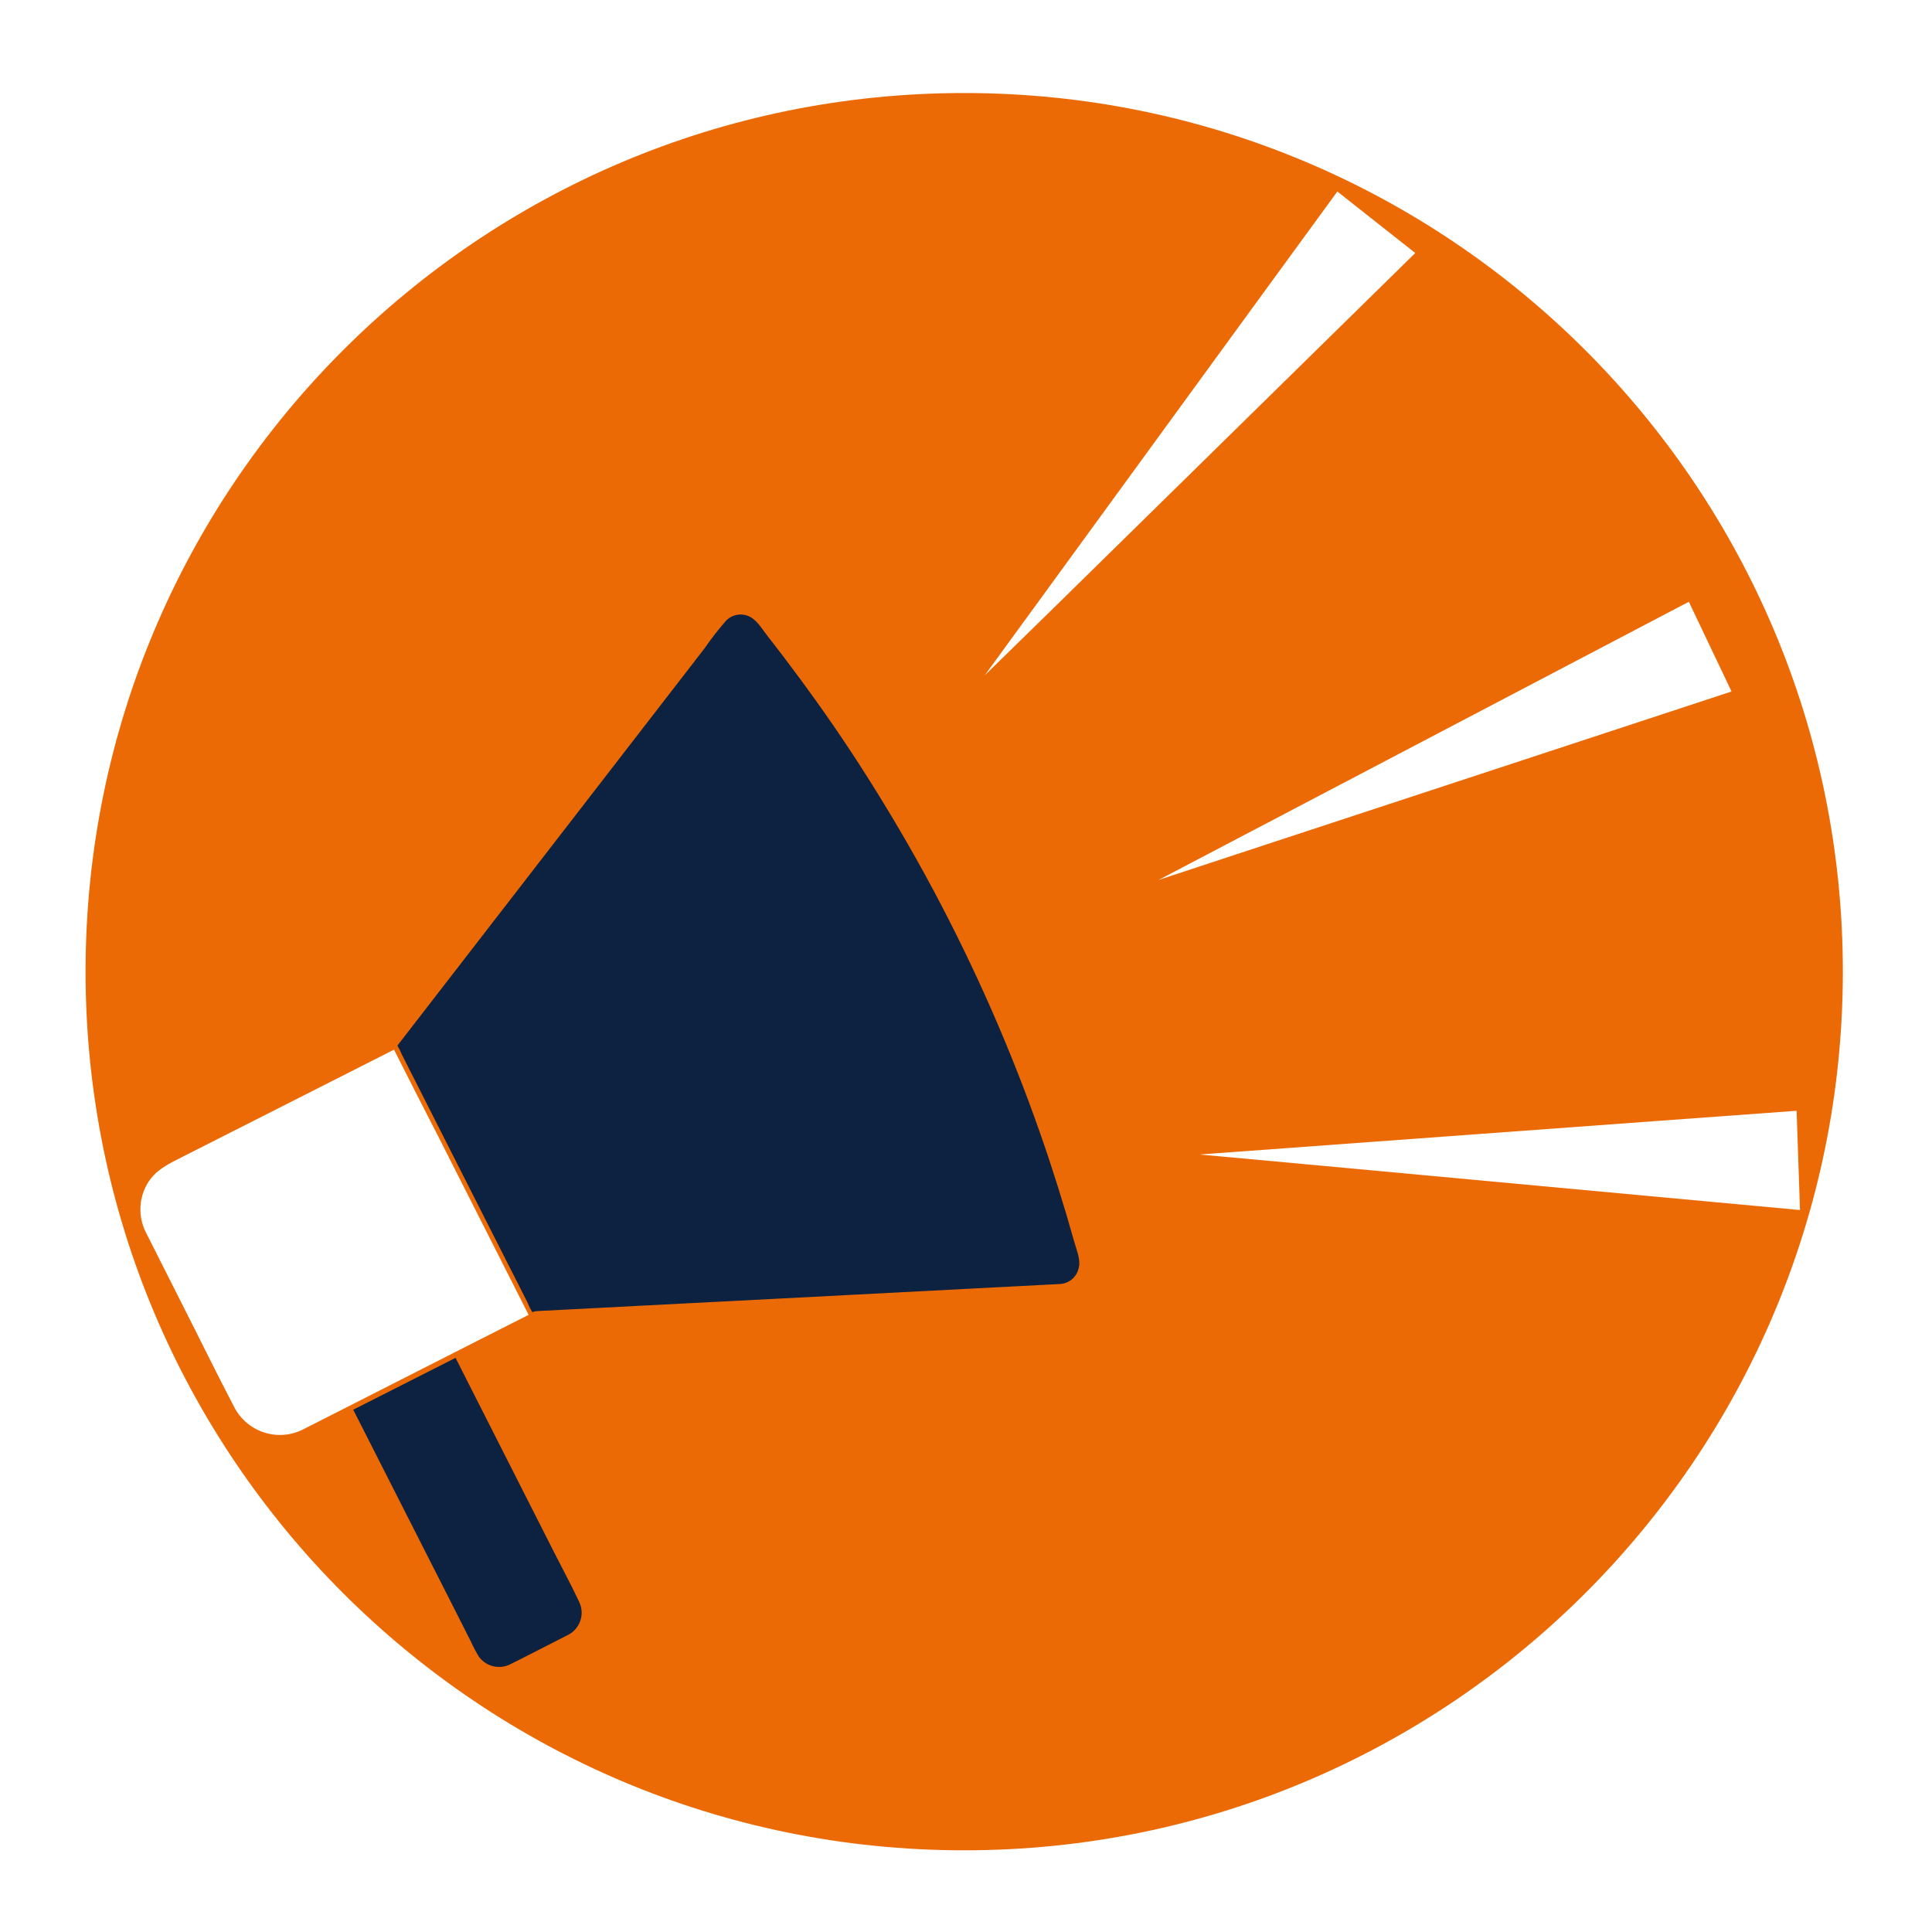 <svg xmlns="http://www.w3.org/2000/svg" xmlns:xlink="http://www.w3.org/1999/xlink" width="500" zoomAndPan="magnify" viewBox="0 0 375 375" height="500" preserveAspectRatio="xMidYMid meet" version="1.0"><defs><clipPath id="86e03970c8"><path d="M 16.609 18.055 L 357.695 18.055 L 357.695 359.145 L 16.609 359.145 Z M 16.609 18.055 " clip-rule="nonzero"/></clipPath><clipPath id="a46dbce3a1"><path d="M 187.152 18.055 C 92.965 18.055 16.609 94.41 16.609 188.598 C 16.609 282.789 92.965 359.145 187.152 359.145 C 281.34 359.145 357.695 282.789 357.695 188.598 C 357.695 94.41 281.34 18.055 187.152 18.055 Z M 187.152 18.055 " clip-rule="nonzero"/></clipPath><clipPath id="7b44d38cbf"><path d="M 226 214 L 350.5 214 L 350.5 236 L 226 236 Z M 226 214 " clip-rule="nonzero"/></clipPath></defs><rect x="-37.5" width="450" fill="#ffffff" y="-37.5" height="450" fill-opacity="1"/><rect x="-37.5" width="450" fill="#ffffff" y="-37.5" height="450" fill-opacity="1"/><g clip-path="url(#86e03970c8)"><g clip-path="url(#a46dbce3a1)"><path fill="#ec6a05" d="M 16.609 18.055 L 357.695 18.055 L 357.695 359.145 L 16.609 359.145 Z M 16.609 18.055 " fill-opacity="1" fill-rule="nonzero"/></g></g><path fill="#0c2240" d="M 110.535 317.719 L 99.125 323.523 C 98.82 323.676 98.504 323.801 98.172 323.891 C 97.844 323.98 97.508 324.039 97.168 324.066 C 96.828 324.09 96.488 324.082 96.148 324.043 C 95.809 324 95.477 323.926 95.152 323.82 C 94.828 323.715 94.516 323.578 94.215 323.41 C 93.918 323.242 93.641 323.047 93.379 322.824 C 93.121 322.602 92.883 322.359 92.672 322.09 C 92.461 321.82 92.277 321.535 92.121 321.23 L 64.359 266.41 C 64.207 266.102 64.086 265.785 63.992 265.457 C 63.902 265.129 63.844 264.793 63.816 264.453 C 63.793 264.113 63.801 263.773 63.84 263.434 C 63.883 263.094 63.957 262.762 64.062 262.438 C 64.168 262.113 64.305 261.801 64.473 261.504 C 64.641 261.207 64.836 260.926 65.059 260.668 C 65.281 260.406 65.527 260.172 65.793 259.961 C 66.062 259.75 66.348 259.566 66.652 259.414 L 78.062 253.605 C 78.367 253.453 78.684 253.332 79.016 253.242 C 79.344 253.148 79.68 253.09 80.02 253.066 C 80.359 253.043 80.699 253.051 81.039 253.09 C 81.379 253.133 81.711 253.207 82.035 253.312 C 82.359 253.418 82.672 253.555 82.969 253.723 C 83.27 253.891 83.547 254.086 83.809 254.305 C 84.066 254.527 84.305 254.773 84.516 255.043 C 84.727 255.309 84.91 255.598 85.066 255.902 L 112.828 310.695 C 112.98 311 113.105 311.316 113.195 311.648 C 113.289 311.98 113.348 312.316 113.375 312.656 C 113.402 313 113.395 313.34 113.352 313.68 C 113.312 314.02 113.238 314.355 113.133 314.68 C 113.023 315.008 112.887 315.32 112.719 315.617 C 112.551 315.918 112.355 316.195 112.133 316.457 C 111.91 316.719 111.664 316.953 111.395 317.168 C 111.125 317.379 110.84 317.562 110.535 317.719 Z M 110.535 317.719 " fill-opacity="1" fill-rule="nonzero"/><path fill="#ec6a05" d="M 113.031 310.055 C 112.273 308.547 111.512 307.047 110.746 305.535 C 107.586 299.305 104.43 293.07 101.273 286.832 L 90.688 265.953 C 88.957 262.539 87.301 259.055 85.484 255.688 C 85.238 255.219 84.934 254.793 84.57 254.406 C 84.207 254.023 83.801 253.691 83.348 253.418 C 82.895 253.145 82.414 252.938 81.902 252.797 C 81.395 252.652 80.875 252.582 80.344 252.582 C 79 252.688 77.754 253.098 76.609 253.809 L 67.137 258.648 C 65.684 259.262 64.586 260.266 63.848 261.656 C 63.473 262.465 63.293 263.316 63.312 264.207 C 63.328 265.102 63.539 265.941 63.945 266.738 C 64.496 267.871 65.086 268.992 65.656 270.113 L 74.539 287.629 L 85.336 308.914 C 87.41 312.996 89.449 317.098 91.539 321.164 C 91.707 321.512 91.906 321.844 92.137 322.156 C 92.367 322.465 92.629 322.75 92.918 323.008 C 93.207 323.266 93.52 323.492 93.852 323.691 C 94.188 323.887 94.535 324.047 94.902 324.172 C 95.27 324.297 95.645 324.387 96.031 324.438 C 96.414 324.488 96.801 324.5 97.188 324.473 C 97.574 324.445 97.953 324.383 98.328 324.277 C 98.699 324.176 99.059 324.039 99.406 323.863 C 102.309 322.449 105.211 320.961 108.113 319.449 L 110.758 318.117 C 113.824 316.469 114.52 313.016 113.031 310.055 Z M 110.34 317.293 L 102.746 321.164 C 101.535 321.781 100.336 322.41 99.105 323 C 98.59 323.273 98.039 323.445 97.461 323.516 C 96.879 323.586 96.305 323.555 95.738 323.418 C 95.168 323.285 94.645 323.051 94.16 322.727 C 93.676 322.398 93.262 321.996 92.922 321.52 C 92.363 320.602 91.863 319.648 91.422 318.668 L 88.191 312.281 L 68.656 273.809 C 67.656 271.875 66.664 269.914 65.676 267.926 C 64.902 266.41 64.012 264.977 64.371 263.156 C 65.02 259.887 69.336 258.59 71.957 257.254 L 76.793 254.789 C 77.918 254.062 79.145 253.648 80.48 253.551 C 83.055 253.617 84.254 255.484 85.32 257.418 L 88.105 262.934 C 91.277 269.172 94.445 275.418 97.605 281.676 L 107.516 301.23 C 109.141 304.445 110.871 307.625 112.41 310.906 C 112.547 311.188 112.652 311.477 112.734 311.773 C 112.816 312.074 112.867 312.379 112.887 312.688 C 112.91 312.996 112.902 313.305 112.863 313.613 C 112.824 313.922 112.758 314.223 112.664 314.516 C 112.566 314.812 112.445 315.094 112.293 315.367 C 112.145 315.637 111.969 315.895 111.77 316.129 C 111.57 316.367 111.352 316.586 111.109 316.781 C 110.871 316.977 110.613 317.148 110.34 317.293 Z M 110.34 317.293 " fill-opacity="1" fill-rule="nonzero"/><path fill="#ffffff" d="M 108.945 252.582 L 58.816 277.98 C 58.215 278.285 57.59 278.527 56.941 278.707 C 56.293 278.887 55.633 279 54.961 279.051 C 54.289 279.102 53.621 279.086 52.953 279.008 C 52.281 278.926 51.629 278.781 50.988 278.57 C 50.348 278.359 49.734 278.09 49.148 277.762 C 48.562 277.43 48.012 277.047 47.5 276.609 C 46.992 276.168 46.527 275.688 46.109 275.156 C 45.695 274.629 45.332 274.062 45.027 273.461 L 27.746 239.355 C 27.445 238.754 27.203 238.129 27.023 237.48 C 26.844 236.832 26.727 236.172 26.676 235.5 C 26.625 234.832 26.641 234.16 26.723 233.492 C 26.805 232.824 26.949 232.172 27.156 231.531 C 27.367 230.891 27.637 230.277 27.965 229.691 C 28.297 229.105 28.68 228.555 29.117 228.043 C 29.555 227.531 30.035 227.066 30.566 226.652 C 31.094 226.234 31.656 225.875 32.258 225.566 L 82.387 200.168 C 82.988 199.867 83.613 199.625 84.262 199.445 C 84.91 199.266 85.57 199.152 86.242 199.102 C 86.914 199.051 87.582 199.066 88.25 199.148 C 88.918 199.23 89.574 199.375 90.211 199.586 C 90.852 199.797 91.465 200.066 92.051 200.395 C 92.637 200.727 93.188 201.109 93.699 201.547 C 94.211 201.984 94.672 202.465 95.09 202.996 C 95.508 203.523 95.867 204.086 96.176 204.688 L 113.457 238.793 C 113.758 239.395 114 240.02 114.18 240.668 C 114.359 241.316 114.477 241.977 114.527 242.648 C 114.578 243.32 114.562 243.988 114.48 244.656 C 114.398 245.324 114.254 245.977 114.047 246.617 C 113.836 247.258 113.566 247.871 113.238 248.457 C 112.906 249.043 112.523 249.594 112.086 250.105 C 111.648 250.617 111.168 251.082 110.637 251.496 C 110.109 251.914 109.547 252.277 108.945 252.582 Z M 108.945 252.582 " fill-opacity="1" fill-rule="nonzero"/><path fill="#ec6a05" d="M 113.734 238.234 C 112.273 235.328 110.766 232.426 109.285 229.523 L 96.977 205.191 C 96.273 203.688 95.305 202.379 94.074 201.262 C 93.441 200.711 92.75 200.238 92.008 199.848 C 91.266 199.457 90.484 199.156 89.672 198.945 C 88.859 198.734 88.031 198.617 87.191 198.598 C 86.352 198.574 85.523 198.652 84.699 198.824 C 82.434 199.309 80.27 200.68 78.227 201.727 L 52.469 214.789 C 45.766 218.16 39.059 221.562 32.344 224.988 C 31.742 225.281 31.172 225.625 30.637 226.023 C 30.098 226.422 29.602 226.863 29.145 227.355 C 28.691 227.844 28.281 228.371 27.922 228.934 C 27.562 229.496 27.258 230.09 27.008 230.711 C 26.758 231.328 26.566 231.965 26.43 232.621 C 26.297 233.277 26.227 233.938 26.215 234.609 C 26.199 235.277 26.25 235.941 26.359 236.602 C 26.469 237.262 26.641 237.902 26.867 238.531 C 27.836 240.98 29.219 243.301 30.398 245.633 C 34.754 254.246 39.105 262.848 43.453 271.441 C 43.84 272.184 44.207 272.938 44.594 273.684 C 44.918 274.316 45.297 274.914 45.738 275.469 C 46.18 276.027 46.672 276.535 47.215 276.996 C 47.754 277.457 48.336 277.859 48.957 278.203 C 49.578 278.547 50.227 278.828 50.902 279.047 C 51.582 279.262 52.273 279.41 52.977 279.492 C 53.684 279.57 54.391 279.582 55.098 279.52 C 55.809 279.461 56.504 279.332 57.184 279.137 C 57.867 278.938 58.523 278.676 59.156 278.348 L 61.148 277.379 L 85.098 265.246 L 107.93 253.637 L 109.188 252.996 C 109.824 252.664 110.418 252.27 110.973 251.816 C 111.531 251.363 112.039 250.859 112.496 250.309 C 112.953 249.754 113.352 249.164 113.691 248.531 C 114.035 247.902 114.309 247.242 114.52 246.559 C 114.73 245.871 114.875 245.172 114.945 244.457 C 115.02 243.746 115.023 243.031 114.957 242.316 C 114.891 241.602 114.754 240.902 114.547 240.215 C 114.344 239.527 114.07 238.867 113.734 238.234 Z M 108.703 252.125 L 92.613 260.273 L 66.043 273.781 L 59.059 277.332 C 58.48 277.645 57.875 277.895 57.246 278.09 C 56.617 278.281 55.973 278.41 55.32 278.473 C 54.664 278.539 54.008 278.539 53.355 278.477 C 52.699 278.41 52.059 278.281 51.426 278.09 C 50.797 277.898 50.191 277.648 49.613 277.336 C 49.035 277.027 48.488 276.66 47.98 276.242 C 47.477 275.824 47.012 275.359 46.598 274.848 C 46.184 274.34 45.82 273.793 45.512 273.211 C 42 266.504 38.672 259.664 35.258 252.961 L 29.449 241.445 C 29.062 240.68 28.668 239.926 28.289 239.16 C 27.926 238.426 27.656 237.66 27.48 236.859 C 27.305 236.055 27.23 235.246 27.258 234.426 C 27.285 233.605 27.41 232.801 27.633 232.012 C 27.859 231.227 28.18 230.477 28.59 229.766 C 30.168 227.066 32.77 225.895 35.363 224.57 L 45.504 219.434 L 72.449 205.781 L 81.254 201.32 C 81.73 201.078 82.223 200.828 82.695 200.594 C 83.488 200.203 84.32 199.926 85.188 199.758 C 86.055 199.59 86.93 199.535 87.809 199.602 C 88.691 199.668 89.547 199.848 90.383 200.145 C 91.215 200.438 91.992 200.836 92.719 201.34 C 95.344 203.156 96.59 206.34 97.945 209.078 L 104.293 221.785 L 110.773 234.586 C 112.141 237.266 114.016 240.121 114.074 243.207 C 114.086 244.129 113.969 245.035 113.73 245.926 C 113.488 246.812 113.133 247.656 112.656 248.445 C 112.184 249.238 111.609 249.949 110.938 250.578 C 110.27 251.211 109.523 251.742 108.703 252.164 Z M 108.703 252.125 " fill-opacity="1" fill-rule="nonzero"/><path fill="#0c2240" d="M 205.828 249.707 L 102.996 255.031 L 76.59 202.906 L 140.277 120.5 C 140.48 120.234 140.711 120 140.965 119.789 C 141.223 119.578 141.5 119.402 141.797 119.254 C 142.094 119.105 142.402 118.992 142.727 118.918 C 143.047 118.84 143.375 118.801 143.707 118.797 C 144.039 118.793 144.367 118.828 144.691 118.898 C 145.016 118.973 145.324 119.078 145.625 119.223 C 145.926 119.363 146.203 119.539 146.465 119.742 C 146.727 119.949 146.957 120.18 147.164 120.441 C 162.023 138.953 174.777 158.812 185.434 180.023 C 195.762 200.578 203.895 221.969 209.836 244.191 C 209.922 244.508 209.969 244.828 209.98 245.156 C 209.996 245.48 209.973 245.805 209.914 246.129 C 209.852 246.449 209.758 246.758 209.629 247.059 C 209.5 247.359 209.34 247.641 209.148 247.906 C 208.957 248.172 208.738 248.41 208.492 248.625 C 208.246 248.84 207.98 249.027 207.691 249.184 C 207.406 249.34 207.105 249.461 206.789 249.551 C 206.477 249.637 206.156 249.691 205.828 249.707 Z M 205.828 249.707 " fill-opacity="1" fill-rule="nonzero"/><path fill="#ec6a05" d="M 210.406 244.551 C 210.043 242.805 209.586 241.086 209.031 239.395 C 208.535 237.66 208.027 235.926 207.512 234.199 C 205.203 226.504 202.625 218.902 199.773 211.391 C 193.27 194.273 185.422 177.789 176.23 161.949 C 168.305 148.289 159.461 135.254 149.699 122.84 C 147.891 120.527 146.102 117.691 142.715 118.43 C 141.023 118.785 140.082 119.996 139.066 121.332 L 134.645 127.051 L 116.641 150.301 L 80.676 196.84 L 76.242 202.566 C 76.078 202.746 76.055 202.938 76.176 203.148 C 79.156 209.051 82.156 214.941 85.184 220.816 L 99.348 248.777 L 102.629 255.262 C 102.723 255.414 102.863 255.492 103.043 255.492 L 183.188 251.352 L 205.879 250.172 C 206.215 250.148 206.547 250.09 206.875 250 C 207.199 249.906 207.512 249.781 207.812 249.625 C 208.113 249.469 208.395 249.281 208.656 249.066 C 208.918 248.852 209.156 248.613 209.367 248.348 C 209.582 248.086 209.766 247.801 209.918 247.5 C 210.07 247.199 210.195 246.887 210.281 246.559 C 210.371 246.23 210.426 245.898 210.449 245.562 C 210.469 245.223 210.453 244.887 210.406 244.551 Z M 209.438 245.723 C 209.387 246.18 209.262 246.617 209.059 247.035 C 208.852 247.449 208.586 247.816 208.25 248.137 C 207.918 248.457 207.539 248.711 207.117 248.898 C 206.695 249.082 206.254 249.191 205.789 249.223 L 151.723 252.031 L 124.445 253.434 L 110.902 254.141 L 104.129 254.488 C 103.836 254.508 103.559 254.586 103.297 254.719 C 103.301 254.68 103.301 254.645 103.297 254.605 C 102.949 254.102 102.676 253.562 102.473 252.988 L 100.926 249.922 L 96.195 240.602 C 92.234 232.785 88.273 224.965 84.312 217.141 C 82.727 214.004 81.137 210.871 79.543 207.734 L 77.957 204.602 C 77.73 204.027 77.457 203.477 77.133 202.953 L 111.133 158.988 L 128.238 136.859 L 136.785 125.801 C 138.066 123.945 139.449 122.168 140.934 120.469 C 141.242 120.152 141.594 119.895 141.992 119.695 C 142.387 119.496 142.805 119.367 143.242 119.309 C 143.68 119.254 144.117 119.27 144.551 119.355 C 144.984 119.445 145.391 119.605 145.773 119.832 C 147.117 120.645 148.074 122.297 149.031 123.516 C 150.105 124.891 151.172 126.266 152.227 127.66 C 154.355 130.465 156.445 133.301 158.496 136.172 C 163.012 142.496 167.285 148.965 171.316 155.582 C 180.539 170.633 188.523 186.316 195.273 202.625 C 198.352 210.062 201.156 217.602 203.691 225.238 C 204.832 228.703 205.926 232.184 206.973 235.688 C 207.457 237.344 207.938 238.996 208.402 240.66 C 208.867 242.324 209.641 244.105 209.477 245.723 Z M 209.438 245.723 " fill-opacity="1" fill-rule="nonzero"/><path fill="#ffffff" d="M 275.438 49.07 L 187.301 135.523 L 259.48 36.484 Z M 275.438 49.07 " fill-opacity="1" fill-rule="nonzero"/><path fill="#ec6a05" d="M 275.793 48.734 L 259.828 36.145 C 259.715 36.039 259.582 35.996 259.426 36.016 C 259.27 36.035 259.148 36.109 259.066 36.242 L 202.801 113.414 L 186.883 135.281 L 186.883 135.332 C 186.801 135.523 186.844 135.68 187.012 135.805 L 187.078 135.805 C 187.164 135.879 187.266 135.918 187.379 135.918 C 187.492 135.918 187.594 135.879 187.68 135.805 L 256.492 68.328 L 275.793 49.422 C 275.887 49.324 275.934 49.211 275.934 49.078 C 275.934 48.945 275.887 48.828 275.793 48.734 Z M 206.234 116.32 L 191.121 131.102 L 243.992 58.535 L 259.578 37.172 L 274.703 49.109 Z M 206.234 116.32 " fill-opacity="1" fill-rule="nonzero"/><path fill="#ffffff" d="M 336.75 134.488 L 219.48 173.078 L 328.043 116.145 Z M 336.75 134.488 " fill-opacity="1" fill-rule="nonzero"/><path fill="#ec6a05" d="M 337.176 134.238 L 328.469 115.855 C 328.402 115.738 328.305 115.66 328.176 115.629 C 328.047 115.594 327.926 115.609 327.812 115.68 L 243.207 160.051 L 219.277 172.633 C 219.176 172.68 219.102 172.762 219.062 172.871 C 219.023 172.98 219.027 173.086 219.074 173.191 C 219.16 173.391 219.309 173.477 219.52 173.445 L 219.609 173.445 L 311.238 143.41 L 336.887 134.973 C 336.961 134.953 337.027 134.918 337.086 134.863 C 337.145 134.812 337.188 134.75 337.215 134.68 C 337.246 134.605 337.258 134.531 337.25 134.453 C 337.242 134.375 337.219 134.305 337.176 134.238 Z M 245.016 164.164 L 224.891 170.793 L 304.34 129.109 L 327.801 116.801 C 330.57 122.609 333.332 128.414 336.094 134.219 Z M 245.016 164.164 " fill-opacity="1" fill-rule="nonzero"/><path fill="#ffffff" d="M 349.91 235.387 L 227.027 224.02 L 349.262 215.09 Z M 349.91 235.387 " fill-opacity="1" fill-rule="nonzero"/><g clip-path="url(#7b44d38cbf)"><path fill="#ec6a05" d="M 349.699 215.09 C 349.699 214.953 349.652 214.84 349.555 214.746 C 349.461 214.652 349.348 214.605 349.215 214.605 L 253.926 221.562 L 226.98 223.496 C 226.844 223.477 226.727 223.52 226.633 223.617 C 226.539 223.719 226.5 223.836 226.527 223.969 C 226.504 224.105 226.539 224.227 226.633 224.328 C 226.727 224.43 226.844 224.477 226.98 224.465 L 323.023 233.395 L 349.91 235.883 C 350.043 235.883 350.16 235.836 350.254 235.738 C 350.348 235.645 350.395 235.531 350.395 235.398 Z M 253.91 226.023 L 232.863 224.086 L 322.238 217.535 L 348.719 215.602 L 349.379 234.867 Z M 253.91 226.023 " fill-opacity="1" fill-rule="nonzero"/></g></svg>